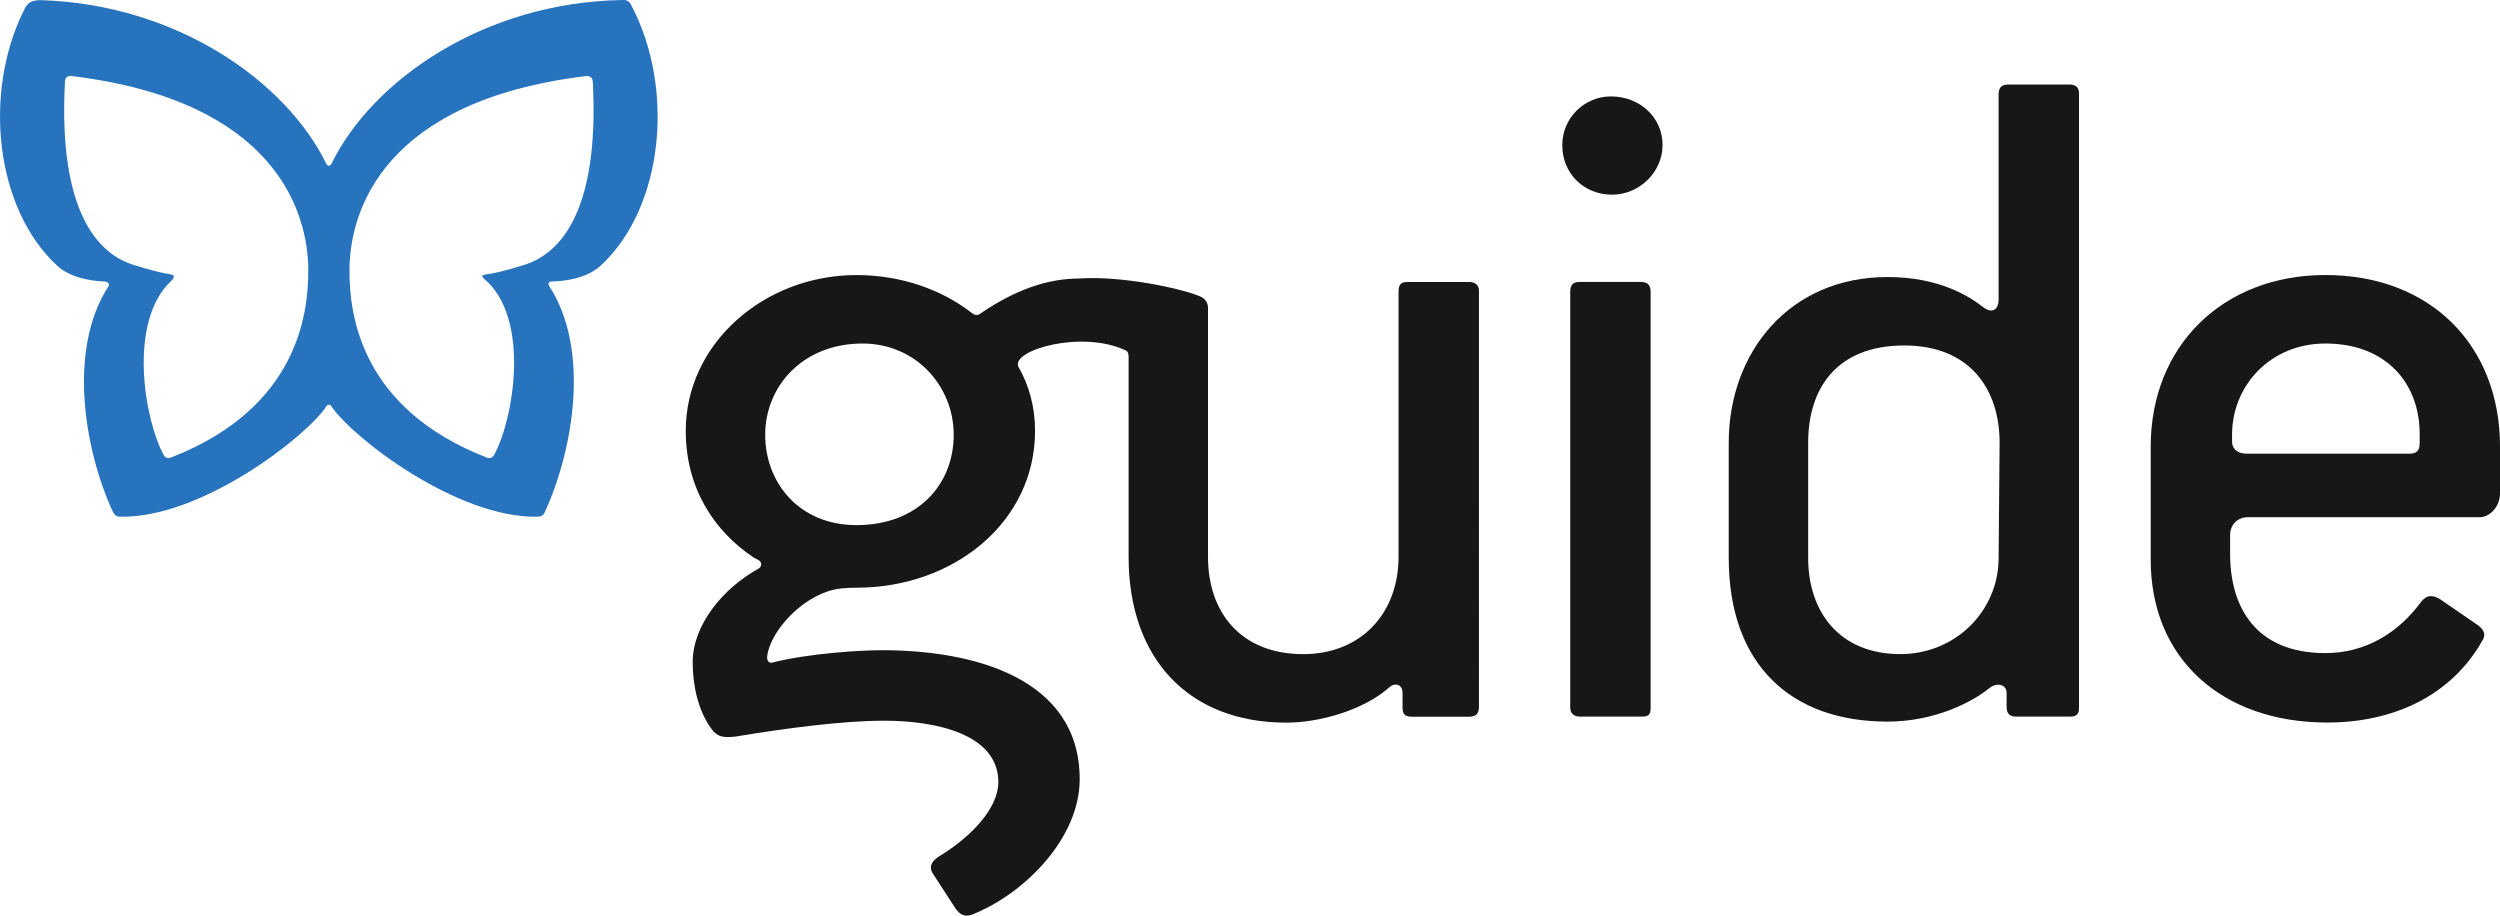 <?xml version="1.0" encoding="utf-8"?>
<!-- Generator: Adobe Illustrator 16.0.5, SVG Export Plug-In . SVG Version: 6.00 Build 0)  -->
<!DOCTYPE svg PUBLIC "-//W3C//DTD SVG 1.1//EN" "http://www.w3.org/Graphics/SVG/1.1/DTD/svg11.dtd">
<svg version="1.1" id="Layer_1" xmlns="http://www.w3.org/2000/svg" xmlns:xlink="http://www.w3.org/1999/xlink" x="0px" y="0px"
	 width="120px" height="43.945px" viewBox="0 0 120 43.945" enable-background="new 0 0 120 43.945" xml:space="preserve">
<path fill="#2773BD" d="M30.284,0.217c-0.116-0.238-0.316-0.218-0.412-0.216C23.25,0.108,17.88,3.835,15.907,7.865
	c-0.057,0.113-0.181,0.118-0.237,0.01C13.729,3.895,8.47,0.206,1.96,0.007C1.387-0.006,1.266,0.256,1.144,0.5
	c-1.969,3.974-1.369,9.504,1.595,12.25c0.664,0.613,1.71,0.739,2.261,0.76c0.224,0.01,0.259,0.152,0.209,0.229
	c-1.987,3.06-1.145,7.883,0.2,10.809c0.059,0.129,0.152,0.265,0.391,0.254c3.862,0.065,8.923-3.837,9.892-5.335
	c0.039-0.061,0.154-0.057,0.196,0.005c0.979,1.508,6.068,5.426,9.935,5.329c0.187-0.004,0.278-0.098,0.324-0.216
	c1.355-2.927,2.216-7.786,0.211-10.859c-0.048-0.072-0.052-0.21,0.111-0.213c0.51-0.009,1.658-0.108,2.367-0.763
	C31.87,9.939,32.41,4.214,30.284,0.217z M8.23,21.953c-0.126,0.054-0.268,0.054-0.361-0.094c-0.95-1.709-1.734-6.425,0.337-8.362
	c0.118-0.108,0.261-0.287-0.035-0.333c-0.331-0.051-0.888-0.171-1.771-0.452c-1.645-0.519-3.62-2.454-3.281-8.818
	c0.026-0.25,0.217-0.255,0.318-0.244c9.704,1.172,11.361,6.445,11.361,9.34C14.799,15.112,14.264,19.593,8.23,21.953z M28.454,3.905
	c0.335,6.354-1.636,8.289-3.28,8.807c-1,0.318-1.581,0.429-1.889,0.468c-0.207,0.028-0.122,0.14-0.044,0.206
	c2.228,1.86,1.434,6.724,0.466,8.47c-0.09,0.15-0.244,0.142-0.309,0.12c-6.086-2.354-6.624-6.857-6.624-8.985
	c0-2.895,1.659-8.164,11.351-9.339C28.387,3.622,28.447,3.81,28.454,3.905z"/>
<path fill="#181715" d="M70.512,13.535H67.56c-0.336,0-0.43,0.144-0.43,0.477v12.718c0,2.715-1.809,4.668-4.572,4.668
	c-3,0-4.574-1.999-4.574-4.668v-11.92c0-0.062,0.017-0.374-0.326-0.561c-0.928-0.414-3.862-1.02-5.845-0.881
	c-1.524,0-3.07,0.541-4.702,1.646c-0.189,0.143-0.285,0.143-0.476,0c-1.476-1.144-3.43-1.811-5.524-1.811
	c-4.431,0-8.195,3.287-8.195,7.479c0,2.715,1.334,4.811,3.288,6.097l0.189,0.096c0.192,0.093,0.192,0.333,0,0.429
	c-1.716,0.952-3.144,2.716-3.144,4.478c0,1.19,0.287,2.333,0.857,3.142c0.239,0.335,0.428,0.527,1.192,0.432
	c2.333-0.385,5.096-0.762,7.145-0.762c2.428,0,5.477,0.617,5.477,2.951c0,1.239-1.286,2.618-2.859,3.571
	c-0.378,0.24-0.475,0.525-0.285,0.811l1.049,1.62c0.237,0.38,0.522,0.523,1,0.285c2.477-1.047,5-3.669,5-6.43
	c0-4.858-5.096-6.192-9.478-6.192c-1.049,0-3.429,0.143-5.191,0.572c-0.239,0.095-0.335-0.048-0.335-0.239
	c0.096-1.143,1.573-2.857,3.194-3.238c0.188-0.048,0.571-0.095,1.095-0.095c4.667,0,8.572-3.145,8.572-7.526
	c0-1.143-0.285-2.191-0.809-3.096c-0.298-0.796,3.07-1.755,5.149-0.772c0.131,0.059,0.142,0.175,0.151,0.296v9.622
	c0,4.857,2.858,7.953,7.574,7.953c1.618,0,3.716-0.618,4.905-1.665c0.285-0.285,0.67-0.189,0.67,0.237v0.715
	c0,0.334,0.14,0.429,0.474,0.429h2.715c0.333,0,0.479-0.144,0.479-0.477V13.963C70.991,13.678,70.799,13.535,70.512,13.535z
	 M41.111,25.206c-2.764,0-4.382-2.048-4.382-4.335c0-2.334,1.808-4.382,4.667-4.382c2.572,0,4.382,2.048,4.382,4.382
	C45.778,23.252,44.063,25.206,41.111,25.206z"/>
<path fill="#181715" d="M77.373,9.344c-1.335,0-2.384-1-2.384-2.383c0-1.286,1.049-2.333,2.335-2.333
	c1.382,0,2.479,1.001,2.479,2.333C79.803,8.249,78.706,9.344,77.373,9.344z M75.37,14.011c0-0.333,0.145-0.477,0.43-0.477h2.953
	c0.334,0,0.477,0.144,0.477,0.477v19.958c0,0.334-0.095,0.429-0.43,0.429h-2.95c-0.287,0-0.479-0.144-0.479-0.429V14.011z"/>
<path fill="#181715" d="M99.362,34.398h-2.571c-0.334,0-0.474-0.144-0.474-0.477v-0.667c0-0.382-0.433-0.522-0.811-0.237
	c-0.81,0.667-2.619,1.62-4.908,1.62c-4.619,0-7.619-2.716-7.619-7.86v-5.525c0-4.335,2.904-7.954,7.619-7.954
	c2.523,0,3.954,0.952,4.573,1.428c0.479,0.381,0.761,0.094,0.761-0.334V4.534c0-0.334,0.146-0.478,0.479-0.478h2.902
	c0.336,0,0.479,0.144,0.479,0.43v29.483C99.793,34.254,99.699,34.398,99.362,34.398z M95.981,21.252
	c0-2.573-1.429-4.669-4.571-4.669c-3.287,0-4.618,2.096-4.618,4.669v5.525c0,2.621,1.522,4.62,4.427,4.62
	c2.62,0,4.714-2.047,4.714-4.62L95.981,21.252z"/>
<path fill="#181715" d="M119.05,24.825h-11.147c-0.524,0-0.857,0.381-0.857,0.856v0.906c0,2.571,1.239,4.762,4.572,4.762
	c1.905,0,3.477-0.952,4.573-2.43c0.287-0.381,0.57-0.381,0.952-0.144l1.667,1.145c0.381,0.239,0.525,0.477,0.381,0.762
	c-1.525,2.763-4.382,4-7.478,4c-5.096,0-8.479-3.096-8.479-7.81v-5.43c0-4.86,3.479-8.241,8.384-8.241
	c5.048,0,8.383,3.381,8.383,8.241v2.237C120,24.348,119.476,24.825,119.05,24.825z M107.139,20.87v0.334
	c0,0.239,0.144,0.571,0.716,0.571h7.811c0.334,0,0.478-0.142,0.478-0.523v-0.429c0-2.382-1.571-4.334-4.525-4.334
	C108.997,16.488,107.139,18.489,107.139,20.87z"/>
</svg>
